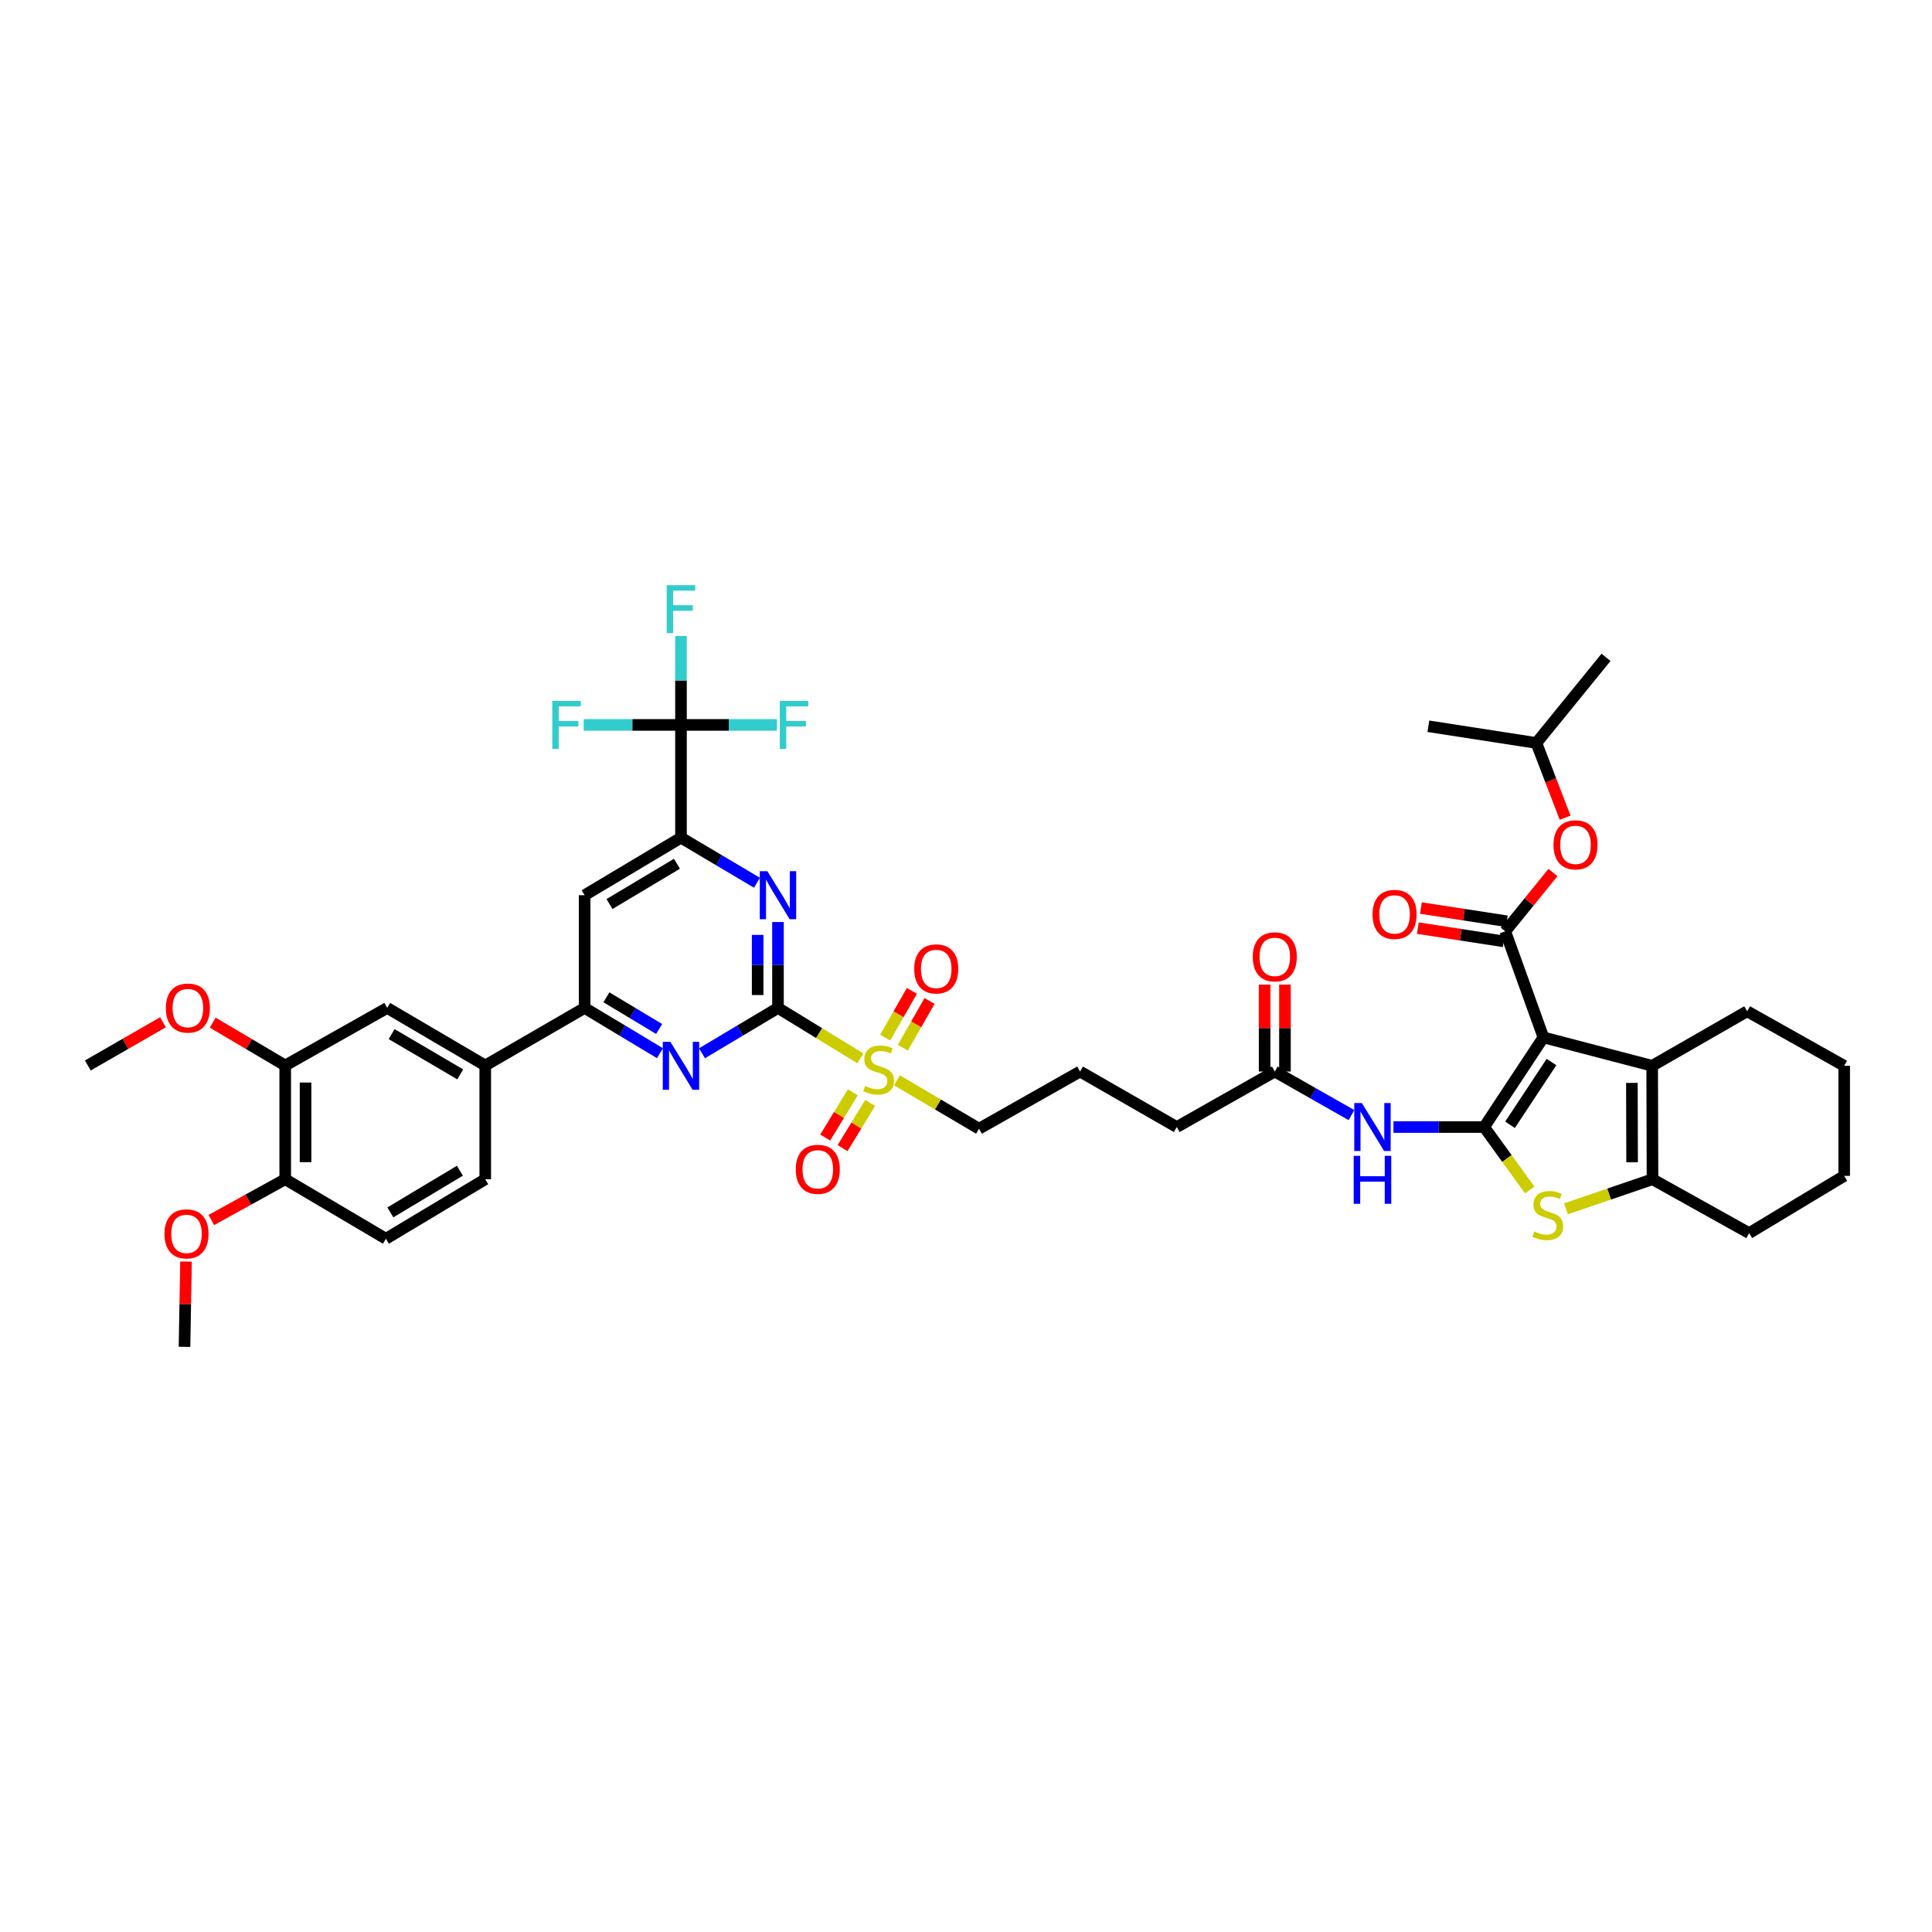 <?xml version='1.0' encoding='iso-8859-1'?>
<svg version='1.1' baseProfile='full'
              xmlns='http://www.w3.org/2000/svg'
                      xmlns:rdkit='http://www.rdkit.org/xml'
                      xmlns:xlink='http://www.w3.org/1999/xlink'
                  xml:space='preserve'
width='1000px' height='1000px' viewBox='0 0 1000 1000'>
<!-- END OF HEADER -->
<rect style='opacity:1.0;fill:#FFFFFF;stroke:none' width='1000' height='1000' x='0' y='0'> </rect>
<path class='bond-0' d='M 798.868,536.948 L 768.211,583.355' style='fill:none;fill-rule:evenodd;stroke:#000000;stroke-width:6px;stroke-linecap:butt;stroke-linejoin:miter;stroke-opacity:1' />
<path class='bond-0' d='M 803.049,549.709 L 781.589,582.194' style='fill:none;fill-rule:evenodd;stroke:#000000;stroke-width:6px;stroke-linecap:butt;stroke-linejoin:miter;stroke-opacity:1' />
<path class='bond-3' d='M 798.868,536.948 L 779.119,482.046' style='fill:none;fill-rule:evenodd;stroke:#000000;stroke-width:6px;stroke-linecap:butt;stroke-linejoin:miter;stroke-opacity:1' />
<path class='bond-5' d='M 798.868,536.948 L 855.161,551.663' style='fill:none;fill-rule:evenodd;stroke:#000000;stroke-width:6px;stroke-linecap:butt;stroke-linejoin:miter;stroke-opacity:1' />
<path class='bond-4' d='M 768.211,583.355 L 779.99,599.647' style='fill:none;fill-rule:evenodd;stroke:#000000;stroke-width:6px;stroke-linecap:butt;stroke-linejoin:miter;stroke-opacity:1' />
<path class='bond-4' d='M 779.99,599.647 L 791.769,615.94' style='fill:none;fill-rule:evenodd;stroke:#CCCC00;stroke-width:6px;stroke-linecap:butt;stroke-linejoin:miter;stroke-opacity:1' />
<path class='bond-11' d='M 768.211,583.355 L 744.73,583.355' style='fill:none;fill-rule:evenodd;stroke:#000000;stroke-width:6px;stroke-linecap:butt;stroke-linejoin:miter;stroke-opacity:1' />
<path class='bond-11' d='M 744.73,583.355 L 721.25,583.355' style='fill:none;fill-rule:evenodd;stroke:#0000FF;stroke-width:6px;stroke-linecap:butt;stroke-linejoin:miter;stroke-opacity:1' />
<path class='bond-1' d='M 402.685,521.707 L 423.999,534.742' style='fill:none;fill-rule:evenodd;stroke:#000000;stroke-width:6px;stroke-linecap:butt;stroke-linejoin:miter;stroke-opacity:1' />
<path class='bond-1' d='M 423.999,534.742 L 445.313,547.777' style='fill:none;fill-rule:evenodd;stroke:#CCCC00;stroke-width:6px;stroke-linecap:butt;stroke-linejoin:miter;stroke-opacity:1' />
<path class='bond-6' d='M 402.685,521.707 L 402.685,499.47' style='fill:none;fill-rule:evenodd;stroke:#000000;stroke-width:6px;stroke-linecap:butt;stroke-linejoin:miter;stroke-opacity:1' />
<path class='bond-6' d='M 402.685,499.47 L 402.685,477.232' style='fill:none;fill-rule:evenodd;stroke:#0000FF;stroke-width:6px;stroke-linecap:butt;stroke-linejoin:miter;stroke-opacity:1' />
<path class='bond-6' d='M 392.162,515.036 L 392.162,499.47' style='fill:none;fill-rule:evenodd;stroke:#000000;stroke-width:6px;stroke-linecap:butt;stroke-linejoin:miter;stroke-opacity:1' />
<path class='bond-6' d='M 392.162,499.47 L 392.162,483.903' style='fill:none;fill-rule:evenodd;stroke:#0000FF;stroke-width:6px;stroke-linecap:butt;stroke-linejoin:miter;stroke-opacity:1' />
<path class='bond-7' d='M 402.685,521.707 L 383.018,533.439' style='fill:none;fill-rule:evenodd;stroke:#000000;stroke-width:6px;stroke-linecap:butt;stroke-linejoin:miter;stroke-opacity:1' />
<path class='bond-7' d='M 383.018,533.439 L 363.352,545.172' style='fill:none;fill-rule:evenodd;stroke:#0000FF;stroke-width:6px;stroke-linecap:butt;stroke-linejoin:miter;stroke-opacity:1' />
<path class='bond-2' d='M 464.273,559.166 L 485.51,571.693' style='fill:none;fill-rule:evenodd;stroke:#CCCC00;stroke-width:6px;stroke-linecap:butt;stroke-linejoin:miter;stroke-opacity:1' />
<path class='bond-2' d='M 485.51,571.693 L 506.746,584.22' style='fill:none;fill-rule:evenodd;stroke:#000000;stroke-width:6px;stroke-linecap:butt;stroke-linejoin:miter;stroke-opacity:1' />
<path class='bond-19' d='M 467.303,542.307 L 474.219,530.2' style='fill:none;fill-rule:evenodd;stroke:#CCCC00;stroke-width:6px;stroke-linecap:butt;stroke-linejoin:miter;stroke-opacity:1' />
<path class='bond-19' d='M 474.219,530.2 L 481.135,518.093' style='fill:none;fill-rule:evenodd;stroke:#FF0000;stroke-width:6px;stroke-linecap:butt;stroke-linejoin:miter;stroke-opacity:1' />
<path class='bond-19' d='M 458.166,537.087 L 465.082,524.98' style='fill:none;fill-rule:evenodd;stroke:#CCCC00;stroke-width:6px;stroke-linecap:butt;stroke-linejoin:miter;stroke-opacity:1' />
<path class='bond-19' d='M 465.082,524.98 L 471.998,512.873' style='fill:none;fill-rule:evenodd;stroke:#FF0000;stroke-width:6px;stroke-linecap:butt;stroke-linejoin:miter;stroke-opacity:1' />
<path class='bond-20' d='M 441.417,565.397 L 434.272,577.092' style='fill:none;fill-rule:evenodd;stroke:#CCCC00;stroke-width:6px;stroke-linecap:butt;stroke-linejoin:miter;stroke-opacity:1' />
<path class='bond-20' d='M 434.272,577.092 L 427.126,588.787' style='fill:none;fill-rule:evenodd;stroke:#FF0000;stroke-width:6px;stroke-linecap:butt;stroke-linejoin:miter;stroke-opacity:1' />
<path class='bond-20' d='M 450.397,570.884 L 443.251,582.578' style='fill:none;fill-rule:evenodd;stroke:#CCCC00;stroke-width:6px;stroke-linecap:butt;stroke-linejoin:miter;stroke-opacity:1' />
<path class='bond-20' d='M 443.251,582.578 L 436.106,594.273' style='fill:none;fill-rule:evenodd;stroke:#FF0000;stroke-width:6px;stroke-linecap:butt;stroke-linejoin:miter;stroke-opacity:1' />
<path class='bond-15' d='M 779.119,482.046 L 791.466,466.825' style='fill:none;fill-rule:evenodd;stroke:#000000;stroke-width:6px;stroke-linecap:butt;stroke-linejoin:miter;stroke-opacity:1' />
<path class='bond-15' d='M 791.466,466.825 L 803.813,451.604' style='fill:none;fill-rule:evenodd;stroke:#FF0000;stroke-width:6px;stroke-linecap:butt;stroke-linejoin:miter;stroke-opacity:1' />
<path class='bond-21' d='M 779.92,476.846 L 757.696,473.424' style='fill:none;fill-rule:evenodd;stroke:#000000;stroke-width:6px;stroke-linecap:butt;stroke-linejoin:miter;stroke-opacity:1' />
<path class='bond-21' d='M 757.696,473.424 L 735.471,470.003' style='fill:none;fill-rule:evenodd;stroke:#FF0000;stroke-width:6px;stroke-linecap:butt;stroke-linejoin:miter;stroke-opacity:1' />
<path class='bond-21' d='M 778.319,487.247 L 756.094,483.825' style='fill:none;fill-rule:evenodd;stroke:#000000;stroke-width:6px;stroke-linecap:butt;stroke-linejoin:miter;stroke-opacity:1' />
<path class='bond-21' d='M 756.094,483.825 L 733.87,480.403' style='fill:none;fill-rule:evenodd;stroke:#FF0000;stroke-width:6px;stroke-linecap:butt;stroke-linejoin:miter;stroke-opacity:1' />
<path class='bond-43' d='M 810.53,625.685 L 832.93,618.027' style='fill:none;fill-rule:evenodd;stroke:#CCCC00;stroke-width:6px;stroke-linecap:butt;stroke-linejoin:miter;stroke-opacity:1' />
<path class='bond-43' d='M 832.93,618.027 L 855.33,610.37' style='fill:none;fill-rule:evenodd;stroke:#000000;stroke-width:6px;stroke-linecap:butt;stroke-linejoin:miter;stroke-opacity:1' />
<path class='bond-8' d='M 855.161,551.663 L 855.33,610.37' style='fill:none;fill-rule:evenodd;stroke:#000000;stroke-width:6px;stroke-linecap:butt;stroke-linejoin:miter;stroke-opacity:1' />
<path class='bond-8' d='M 844.663,560.499 L 844.782,601.594' style='fill:none;fill-rule:evenodd;stroke:#000000;stroke-width:6px;stroke-linecap:butt;stroke-linejoin:miter;stroke-opacity:1' />
<path class='bond-30' d='M 855.161,551.663 L 904.321,523.437' style='fill:none;fill-rule:evenodd;stroke:#000000;stroke-width:6px;stroke-linecap:butt;stroke-linejoin:miter;stroke-opacity:1' />
<path class='bond-9' d='M 391.807,456.906 L 372.14,445.244' style='fill:none;fill-rule:evenodd;stroke:#0000FF;stroke-width:6px;stroke-linecap:butt;stroke-linejoin:miter;stroke-opacity:1' />
<path class='bond-9' d='M 372.14,445.244 L 352.472,433.582' style='fill:none;fill-rule:evenodd;stroke:#000000;stroke-width:6px;stroke-linecap:butt;stroke-linejoin:miter;stroke-opacity:1' />
<path class='bond-12' d='M 341.599,545.132 L 322.099,533.419' style='fill:none;fill-rule:evenodd;stroke:#0000FF;stroke-width:6px;stroke-linecap:butt;stroke-linejoin:miter;stroke-opacity:1' />
<path class='bond-12' d='M 322.099,533.419 L 302.598,521.707' style='fill:none;fill-rule:evenodd;stroke:#000000;stroke-width:6px;stroke-linecap:butt;stroke-linejoin:miter;stroke-opacity:1' />
<path class='bond-12' d='M 341.167,532.597 L 327.517,524.399' style='fill:none;fill-rule:evenodd;stroke:#0000FF;stroke-width:6px;stroke-linecap:butt;stroke-linejoin:miter;stroke-opacity:1' />
<path class='bond-12' d='M 327.517,524.399 L 313.867,516.2' style='fill:none;fill-rule:evenodd;stroke:#000000;stroke-width:6px;stroke-linecap:butt;stroke-linejoin:miter;stroke-opacity:1' />
<path class='bond-32' d='M 855.33,610.37 L 905.356,638.256' style='fill:none;fill-rule:evenodd;stroke:#000000;stroke-width:6px;stroke-linecap:butt;stroke-linejoin:miter;stroke-opacity:1' />
<path class='bond-10' d='M 352.472,433.582 L 352.472,375.214' style='fill:none;fill-rule:evenodd;stroke:#000000;stroke-width:6px;stroke-linecap:butt;stroke-linejoin:miter;stroke-opacity:1' />
<path class='bond-45' d='M 352.472,433.582 L 302.598,463.356' style='fill:none;fill-rule:evenodd;stroke:#000000;stroke-width:6px;stroke-linecap:butt;stroke-linejoin:miter;stroke-opacity:1' />
<path class='bond-45' d='M 350.385,447.083 L 315.473,467.925' style='fill:none;fill-rule:evenodd;stroke:#000000;stroke-width:6px;stroke-linecap:butt;stroke-linejoin:miter;stroke-opacity:1' />
<path class='bond-25' d='M 352.472,375.214 L 352.472,352.212' style='fill:none;fill-rule:evenodd;stroke:#000000;stroke-width:6px;stroke-linecap:butt;stroke-linejoin:miter;stroke-opacity:1' />
<path class='bond-25' d='M 352.472,352.212 L 352.472,329.211' style='fill:none;fill-rule:evenodd;stroke:#33CCCC;stroke-width:6px;stroke-linecap:butt;stroke-linejoin:miter;stroke-opacity:1' />
<path class='bond-26' d='M 352.472,375.214 L 377.317,375.214' style='fill:none;fill-rule:evenodd;stroke:#000000;stroke-width:6px;stroke-linecap:butt;stroke-linejoin:miter;stroke-opacity:1' />
<path class='bond-26' d='M 377.317,375.214 L 402.162,375.214' style='fill:none;fill-rule:evenodd;stroke:#33CCCC;stroke-width:6px;stroke-linecap:butt;stroke-linejoin:miter;stroke-opacity:1' />
<path class='bond-27' d='M 352.472,375.214 L 327.293,375.214' style='fill:none;fill-rule:evenodd;stroke:#000000;stroke-width:6px;stroke-linecap:butt;stroke-linejoin:miter;stroke-opacity:1' />
<path class='bond-27' d='M 327.293,375.214 L 302.115,375.214' style='fill:none;fill-rule:evenodd;stroke:#33CCCC;stroke-width:6px;stroke-linecap:butt;stroke-linejoin:miter;stroke-opacity:1' />
<path class='bond-16' d='M 699.514,577.176 L 679.671,565.898' style='fill:none;fill-rule:evenodd;stroke:#0000FF;stroke-width:6px;stroke-linecap:butt;stroke-linejoin:miter;stroke-opacity:1' />
<path class='bond-16' d='M 679.671,565.898 L 659.828,554.621' style='fill:none;fill-rule:evenodd;stroke:#000000;stroke-width:6px;stroke-linecap:butt;stroke-linejoin:miter;stroke-opacity:1' />
<path class='bond-13' d='M 302.598,521.707 L 302.598,463.356' style='fill:none;fill-rule:evenodd;stroke:#000000;stroke-width:6px;stroke-linecap:butt;stroke-linejoin:miter;stroke-opacity:1' />
<path class='bond-14' d='M 302.598,521.707 L 251.164,551.493' style='fill:none;fill-rule:evenodd;stroke:#000000;stroke-width:6px;stroke-linecap:butt;stroke-linejoin:miter;stroke-opacity:1' />
<path class='bond-17' d='M 251.164,551.493 L 200.425,521.707' style='fill:none;fill-rule:evenodd;stroke:#000000;stroke-width:6px;stroke-linecap:butt;stroke-linejoin:miter;stroke-opacity:1' />
<path class='bond-17' d='M 238.225,556.1 L 202.708,535.25' style='fill:none;fill-rule:evenodd;stroke:#000000;stroke-width:6px;stroke-linecap:butt;stroke-linejoin:miter;stroke-opacity:1' />
<path class='bond-23' d='M 251.164,551.493 L 251.164,610.37' style='fill:none;fill-rule:evenodd;stroke:#000000;stroke-width:6px;stroke-linecap:butt;stroke-linejoin:miter;stroke-opacity:1' />
<path class='bond-34' d='M 810.109,423.25 L 802.667,403.906' style='fill:none;fill-rule:evenodd;stroke:#FF0000;stroke-width:6px;stroke-linecap:butt;stroke-linejoin:miter;stroke-opacity:1' />
<path class='bond-34' d='M 802.667,403.906 L 795.226,384.562' style='fill:none;fill-rule:evenodd;stroke:#000000;stroke-width:6px;stroke-linecap:butt;stroke-linejoin:miter;stroke-opacity:1' />
<path class='bond-24' d='M 665.09,554.621 L 665.09,532.125' style='fill:none;fill-rule:evenodd;stroke:#000000;stroke-width:6px;stroke-linecap:butt;stroke-linejoin:miter;stroke-opacity:1' />
<path class='bond-24' d='M 665.09,532.125 L 665.09,509.629' style='fill:none;fill-rule:evenodd;stroke:#FF0000;stroke-width:6px;stroke-linecap:butt;stroke-linejoin:miter;stroke-opacity:1' />
<path class='bond-24' d='M 654.567,554.621 L 654.567,532.125' style='fill:none;fill-rule:evenodd;stroke:#000000;stroke-width:6px;stroke-linecap:butt;stroke-linejoin:miter;stroke-opacity:1' />
<path class='bond-24' d='M 654.567,532.125 L 654.567,509.629' style='fill:none;fill-rule:evenodd;stroke:#FF0000;stroke-width:6px;stroke-linecap:butt;stroke-linejoin:miter;stroke-opacity:1' />
<path class='bond-36' d='M 659.828,554.621 L 609.09,583.355' style='fill:none;fill-rule:evenodd;stroke:#000000;stroke-width:6px;stroke-linecap:butt;stroke-linejoin:miter;stroke-opacity:1' />
<path class='bond-18' d='M 200.425,521.707 L 147.628,551.493' style='fill:none;fill-rule:evenodd;stroke:#000000;stroke-width:6px;stroke-linecap:butt;stroke-linejoin:miter;stroke-opacity:1' />
<path class='bond-31' d='M 147.628,551.493 L 128.866,540.402' style='fill:none;fill-rule:evenodd;stroke:#000000;stroke-width:6px;stroke-linecap:butt;stroke-linejoin:miter;stroke-opacity:1' />
<path class='bond-31' d='M 128.866,540.402 L 110.103,529.311' style='fill:none;fill-rule:evenodd;stroke:#FF0000;stroke-width:6px;stroke-linecap:butt;stroke-linejoin:miter;stroke-opacity:1' />
<path class='bond-46' d='M 147.628,551.493 L 147.628,610.37' style='fill:none;fill-rule:evenodd;stroke:#000000;stroke-width:6px;stroke-linecap:butt;stroke-linejoin:miter;stroke-opacity:1' />
<path class='bond-46' d='M 158.151,560.325 L 158.151,601.538' style='fill:none;fill-rule:evenodd;stroke:#000000;stroke-width:6px;stroke-linecap:butt;stroke-linejoin:miter;stroke-opacity:1' />
<path class='bond-22' d='M 147.628,610.37 L 199.741,641.179' style='fill:none;fill-rule:evenodd;stroke:#000000;stroke-width:6px;stroke-linecap:butt;stroke-linejoin:miter;stroke-opacity:1' />
<path class='bond-33' d='M 147.628,610.37 L 128.51,620.926' style='fill:none;fill-rule:evenodd;stroke:#000000;stroke-width:6px;stroke-linecap:butt;stroke-linejoin:miter;stroke-opacity:1' />
<path class='bond-33' d='M 128.51,620.926 L 109.392,631.483' style='fill:none;fill-rule:evenodd;stroke:#FF0000;stroke-width:6px;stroke-linecap:butt;stroke-linejoin:miter;stroke-opacity:1' />
<path class='bond-28' d='M 251.164,610.37 L 199.741,641.179' style='fill:none;fill-rule:evenodd;stroke:#000000;stroke-width:6px;stroke-linecap:butt;stroke-linejoin:miter;stroke-opacity:1' />
<path class='bond-28' d='M 238.042,605.964 L 202.046,627.531' style='fill:none;fill-rule:evenodd;stroke:#000000;stroke-width:6px;stroke-linecap:butt;stroke-linejoin:miter;stroke-opacity:1' />
<path class='bond-29' d='M 506.746,584.22 L 559.046,554.621' style='fill:none;fill-rule:evenodd;stroke:#000000;stroke-width:6px;stroke-linecap:butt;stroke-linejoin:miter;stroke-opacity:1' />
<path class='bond-41' d='M 904.321,523.437 L 954.545,551.663' style='fill:none;fill-rule:evenodd;stroke:#000000;stroke-width:6px;stroke-linecap:butt;stroke-linejoin:miter;stroke-opacity:1' />
<path class='bond-37' d='M 84.346,529.123 L 64.9,540.308' style='fill:none;fill-rule:evenodd;stroke:#FF0000;stroke-width:6px;stroke-linecap:butt;stroke-linejoin:miter;stroke-opacity:1' />
<path class='bond-37' d='M 64.9,540.308 L 45.455,551.493' style='fill:none;fill-rule:evenodd;stroke:#000000;stroke-width:6px;stroke-linecap:butt;stroke-linejoin:miter;stroke-opacity:1' />
<path class='bond-44' d='M 905.356,638.256 L 954.545,608.639' style='fill:none;fill-rule:evenodd;stroke:#000000;stroke-width:6px;stroke-linecap:butt;stroke-linejoin:miter;stroke-opacity:1' />
<path class='bond-38' d='M 96.278,652.991 L 95.888,675.056' style='fill:none;fill-rule:evenodd;stroke:#FF0000;stroke-width:6px;stroke-linecap:butt;stroke-linejoin:miter;stroke-opacity:1' />
<path class='bond-38' d='M 95.888,675.056 L 95.498,697.121' style='fill:none;fill-rule:evenodd;stroke:#000000;stroke-width:6px;stroke-linecap:butt;stroke-linejoin:miter;stroke-opacity:1' />
<path class='bond-39' d='M 795.226,384.562 L 739.319,375.909' style='fill:none;fill-rule:evenodd;stroke:#000000;stroke-width:6px;stroke-linecap:butt;stroke-linejoin:miter;stroke-opacity:1' />
<path class='bond-40' d='M 795.226,384.562 L 831.267,340.242' style='fill:none;fill-rule:evenodd;stroke:#000000;stroke-width:6px;stroke-linecap:butt;stroke-linejoin:miter;stroke-opacity:1' />
<path class='bond-35' d='M 559.046,554.621 L 609.09,583.355' style='fill:none;fill-rule:evenodd;stroke:#000000;stroke-width:6px;stroke-linecap:butt;stroke-linejoin:miter;stroke-opacity:1' />
<path class='bond-42' d='M 954.545,551.663 L 954.545,608.639' style='fill:none;fill-rule:evenodd;stroke:#000000;stroke-width:6px;stroke-linecap:butt;stroke-linejoin:miter;stroke-opacity:1' />
<path  class='atom-3' d='M 447.788 562.104
Q 448.068 562.209, 449.226 562.7
Q 450.384 563.191, 451.646 563.507
Q 452.944 563.788, 454.207 563.788
Q 456.557 563.788, 457.925 562.665
Q 459.293 561.508, 459.293 559.508
Q 459.293 558.14, 458.592 557.298
Q 457.925 556.456, 456.873 556
Q 455.821 555.544, 454.067 555.018
Q 451.857 554.352, 450.524 553.72
Q 449.226 553.089, 448.279 551.756
Q 447.367 550.423, 447.367 548.178
Q 447.367 545.056, 449.472 543.127
Q 451.611 541.198, 455.821 541.198
Q 458.697 541.198, 461.959 542.566
L 461.152 545.267
Q 458.171 544.039, 455.926 544.039
Q 453.505 544.039, 452.172 545.056
Q 450.84 546.039, 450.875 547.757
Q 450.875 549.09, 451.541 549.897
Q 452.243 550.704, 453.225 551.16
Q 454.242 551.616, 455.926 552.142
Q 458.171 552.844, 459.504 553.545
Q 460.837 554.247, 461.784 555.685
Q 462.766 557.088, 462.766 559.508
Q 462.766 562.946, 460.451 564.805
Q 458.171 566.629, 454.347 566.629
Q 452.137 566.629, 450.454 566.138
Q 448.805 565.682, 446.841 564.875
L 447.788 562.104
' fill='#CCCC00'/>
<path  class='atom-5' d='M 794.121 637.42
Q 794.401 637.525, 795.559 638.016
Q 796.716 638.507, 797.979 638.823
Q 799.277 639.104, 800.54 639.104
Q 802.89 639.104, 804.258 637.981
Q 805.626 636.824, 805.626 634.824
Q 805.626 633.456, 804.924 632.614
Q 804.258 631.773, 803.206 631.317
Q 802.153 630.861, 800.4 630.334
Q 798.19 629.668, 796.857 629.037
Q 795.559 628.405, 794.612 627.072
Q 793.7 625.739, 793.7 623.494
Q 793.7 620.373, 795.804 618.443
Q 797.944 616.514, 802.153 616.514
Q 805.03 616.514, 808.292 617.882
L 807.485 620.583
Q 804.504 619.355, 802.259 619.355
Q 799.838 619.355, 798.505 620.373
Q 797.172 621.355, 797.208 623.074
Q 797.208 624.406, 797.874 625.213
Q 798.576 626.02, 799.558 626.476
Q 800.575 626.932, 802.259 627.458
Q 804.504 628.16, 805.836 628.861
Q 807.169 629.563, 808.116 631.001
Q 809.099 632.404, 809.099 634.824
Q 809.099 638.262, 806.784 640.121
Q 804.504 641.945, 800.68 641.945
Q 798.47 641.945, 796.787 641.454
Q 795.138 640.998, 793.174 640.191
L 794.121 637.42
' fill='#CCCC00'/>
<path  class='atom-7' d='M 397.195 450.939
L 405.333 464.093
Q 406.14 465.391, 407.438 467.741
Q 408.735 470.091, 408.806 470.231
L 408.806 450.939
L 412.103 450.939
L 412.103 475.773
L 408.7 475.773
L 399.966 461.392
Q 398.949 459.708, 397.862 457.779
Q 396.809 455.85, 396.494 455.253
L 396.494 475.773
L 393.266 475.773
L 393.266 450.939
L 397.195 450.939
' fill='#0000FF'/>
<path  class='atom-8' d='M 346.982 539.245
L 355.12 552.399
Q 355.927 553.697, 357.225 556.047
Q 358.523 558.397, 358.593 558.538
L 358.593 539.245
L 361.89 539.245
L 361.89 564.08
L 358.488 564.08
L 349.753 549.698
Q 348.736 548.015, 347.649 546.085
Q 346.597 544.156, 346.281 543.56
L 346.281 564.08
L 343.054 564.08
L 343.054 539.245
L 346.982 539.245
' fill='#0000FF'/>
<path  class='atom-12' d='M 704.897 570.937
L 713.034 584.091
Q 713.841 585.389, 715.139 587.739
Q 716.437 590.089, 716.507 590.23
L 716.507 570.937
L 719.804 570.937
L 719.804 595.772
L 716.402 595.772
L 707.668 581.39
Q 706.65 579.707, 705.563 577.777
Q 704.511 575.848, 704.195 575.252
L 704.195 595.772
L 700.968 595.772
L 700.968 570.937
L 704.897 570.937
' fill='#0000FF'/>
<path  class='atom-12' d='M 700.67 598.255
L 704.037 598.255
L 704.037 608.814
L 716.735 608.814
L 716.735 598.255
L 720.102 598.255
L 720.102 623.09
L 716.735 623.09
L 716.735 611.62
L 704.037 611.62
L 704.037 623.09
L 700.67 623.09
L 700.67 598.255
' fill='#0000FF'/>
<path  class='atom-16' d='M 804.083 437.288
Q 804.083 431.325, 807.029 427.993
Q 809.976 424.66, 815.483 424.66
Q 820.99 424.66, 823.936 427.993
Q 826.883 431.325, 826.883 437.288
Q 826.883 443.321, 823.901 446.759
Q 820.92 450.161, 815.483 450.161
Q 810.011 450.161, 807.029 446.759
Q 804.083 443.356, 804.083 437.288
M 815.483 447.355
Q 819.271 447.355, 821.305 444.83
Q 823.375 442.269, 823.375 437.288
Q 823.375 432.412, 821.305 429.957
Q 819.271 427.467, 815.483 427.467
Q 811.694 427.467, 809.625 429.922
Q 807.59 432.377, 807.59 437.288
Q 807.59 442.304, 809.625 444.83
Q 811.694 447.355, 815.483 447.355
' fill='#FF0000'/>
<path  class='atom-20' d='M 473.189 501.508
Q 473.189 495.545, 476.136 492.213
Q 479.082 488.881, 484.589 488.881
Q 490.097 488.881, 493.043 492.213
Q 495.99 495.545, 495.99 501.508
Q 495.99 507.542, 493.008 510.979
Q 490.026 514.382, 484.589 514.382
Q 479.117 514.382, 476.136 510.979
Q 473.189 507.577, 473.189 501.508
M 484.589 511.575
Q 488.378 511.575, 490.412 509.05
Q 492.482 506.489, 492.482 501.508
Q 492.482 496.633, 490.412 494.177
Q 488.378 491.687, 484.589 491.687
Q 480.801 491.687, 478.732 494.142
Q 476.697 496.598, 476.697 501.508
Q 476.697 506.524, 478.732 509.05
Q 480.801 511.575, 484.589 511.575
' fill='#FF0000'/>
<path  class='atom-21' d='M 411.881 605.243
Q 411.881 599.28, 414.827 595.947
Q 417.774 592.615, 423.281 592.615
Q 428.788 592.615, 431.734 595.947
Q 434.681 599.28, 434.681 605.243
Q 434.681 611.276, 431.699 614.714
Q 428.718 618.116, 423.281 618.116
Q 417.809 618.116, 414.827 614.714
Q 411.881 611.311, 411.881 605.243
M 423.281 615.31
Q 427.069 615.31, 429.104 612.784
Q 431.173 610.224, 431.173 605.243
Q 431.173 600.367, 429.104 597.912
Q 427.069 595.421, 423.281 595.421
Q 419.492 595.421, 417.423 597.877
Q 415.388 600.332, 415.388 605.243
Q 415.388 610.259, 417.423 612.784
Q 419.492 615.31, 423.281 615.31
' fill='#FF0000'/>
<path  class='atom-22' d='M 710.421 473.295
Q 710.421 467.332, 713.368 463.999
Q 716.314 460.667, 721.821 460.667
Q 727.328 460.667, 730.275 463.999
Q 733.221 467.332, 733.221 473.295
Q 733.221 479.328, 730.24 482.765
Q 727.258 486.168, 721.821 486.168
Q 716.349 486.168, 713.368 482.765
Q 710.421 479.363, 710.421 473.295
M 721.821 483.362
Q 725.609 483.362, 727.644 480.836
Q 729.714 478.276, 729.714 473.295
Q 729.714 468.419, 727.644 465.964
Q 725.609 463.473, 721.821 463.473
Q 718.033 463.473, 715.963 465.929
Q 713.929 468.384, 713.929 473.295
Q 713.929 478.311, 715.963 480.836
Q 718.033 483.362, 721.821 483.362
' fill='#FF0000'/>
<path  class='atom-25' d='M 648.428 495.27
Q 648.428 489.307, 651.375 485.975
Q 654.321 482.643, 659.828 482.643
Q 665.335 482.643, 668.282 485.975
Q 671.228 489.307, 671.228 495.27
Q 671.228 501.304, 668.247 504.741
Q 665.265 508.144, 659.828 508.144
Q 654.356 508.144, 651.375 504.741
Q 648.428 501.339, 648.428 495.27
M 659.828 505.338
Q 663.617 505.338, 665.651 502.812
Q 667.721 500.251, 667.721 495.27
Q 667.721 490.395, 665.651 487.939
Q 663.617 485.449, 659.828 485.449
Q 656.04 485.449, 653.971 487.904
Q 651.936 490.36, 651.936 495.27
Q 651.936 500.286, 653.971 502.812
Q 656.04 505.338, 659.828 505.338
' fill='#FF0000'/>
<path  class='atom-26' d='M 345.088 302.879
L 359.856 302.879
L 359.856 305.72
L 348.421 305.72
L 348.421 313.262
L 358.593 313.262
L 358.593 316.138
L 348.421 316.138
L 348.421 327.713
L 345.088 327.713
L 345.088 302.879
' fill='#33CCCC'/>
<path  class='atom-27' d='M 403.626 362.796
L 418.393 362.796
L 418.393 365.638
L 406.958 365.638
L 406.958 373.179
L 417.131 373.179
L 417.131 376.055
L 406.958 376.055
L 406.958 387.631
L 403.626 387.631
L 403.626 362.796
' fill='#33CCCC'/>
<path  class='atom-28' d='M 285.867 362.796
L 300.634 362.796
L 300.634 365.638
L 289.199 365.638
L 289.199 373.179
L 299.371 373.179
L 299.371 376.055
L 289.199 376.055
L 289.199 387.631
L 285.867 387.631
L 285.867 362.796
' fill='#33CCCC'/>
<path  class='atom-32' d='M 85.84 521.777
Q 85.84 515.814, 88.786 512.482
Q 91.733 509.149, 97.24 509.149
Q 102.747 509.149, 105.693 512.482
Q 108.64 515.814, 108.64 521.777
Q 108.64 527.81, 105.658 531.248
Q 102.677 534.65, 97.24 534.65
Q 91.768 534.65, 88.786 531.248
Q 85.84 527.845, 85.84 521.777
M 97.24 531.844
Q 101.028 531.844, 103.063 529.319
Q 105.132 526.758, 105.132 521.777
Q 105.132 516.901, 103.063 514.446
Q 101.028 511.955, 97.24 511.955
Q 93.452 511.955, 91.382 514.411
Q 89.348 516.866, 89.348 521.777
Q 89.348 526.793, 91.382 529.319
Q 93.452 531.844, 97.24 531.844
' fill='#FF0000'/>
<path  class='atom-34' d='M 85.132 638.654
Q 85.132 632.69, 88.079 629.358
Q 91.025 626.026, 96.532 626.026
Q 102.04 626.026, 104.986 629.358
Q 107.933 632.69, 107.933 638.654
Q 107.933 644.687, 104.951 648.124
Q 101.969 651.527, 96.532 651.527
Q 91.061 651.527, 88.079 648.124
Q 85.132 644.722, 85.132 638.654
M 96.532 648.721
Q 100.321 648.721, 102.355 646.195
Q 104.425 643.635, 104.425 638.654
Q 104.425 633.778, 102.355 631.322
Q 100.321 628.832, 96.532 628.832
Q 92.744 628.832, 90.675 631.287
Q 88.64 633.743, 88.64 638.654
Q 88.64 643.67, 90.675 646.195
Q 92.744 648.721, 96.532 648.721
' fill='#FF0000'/>
</svg>
